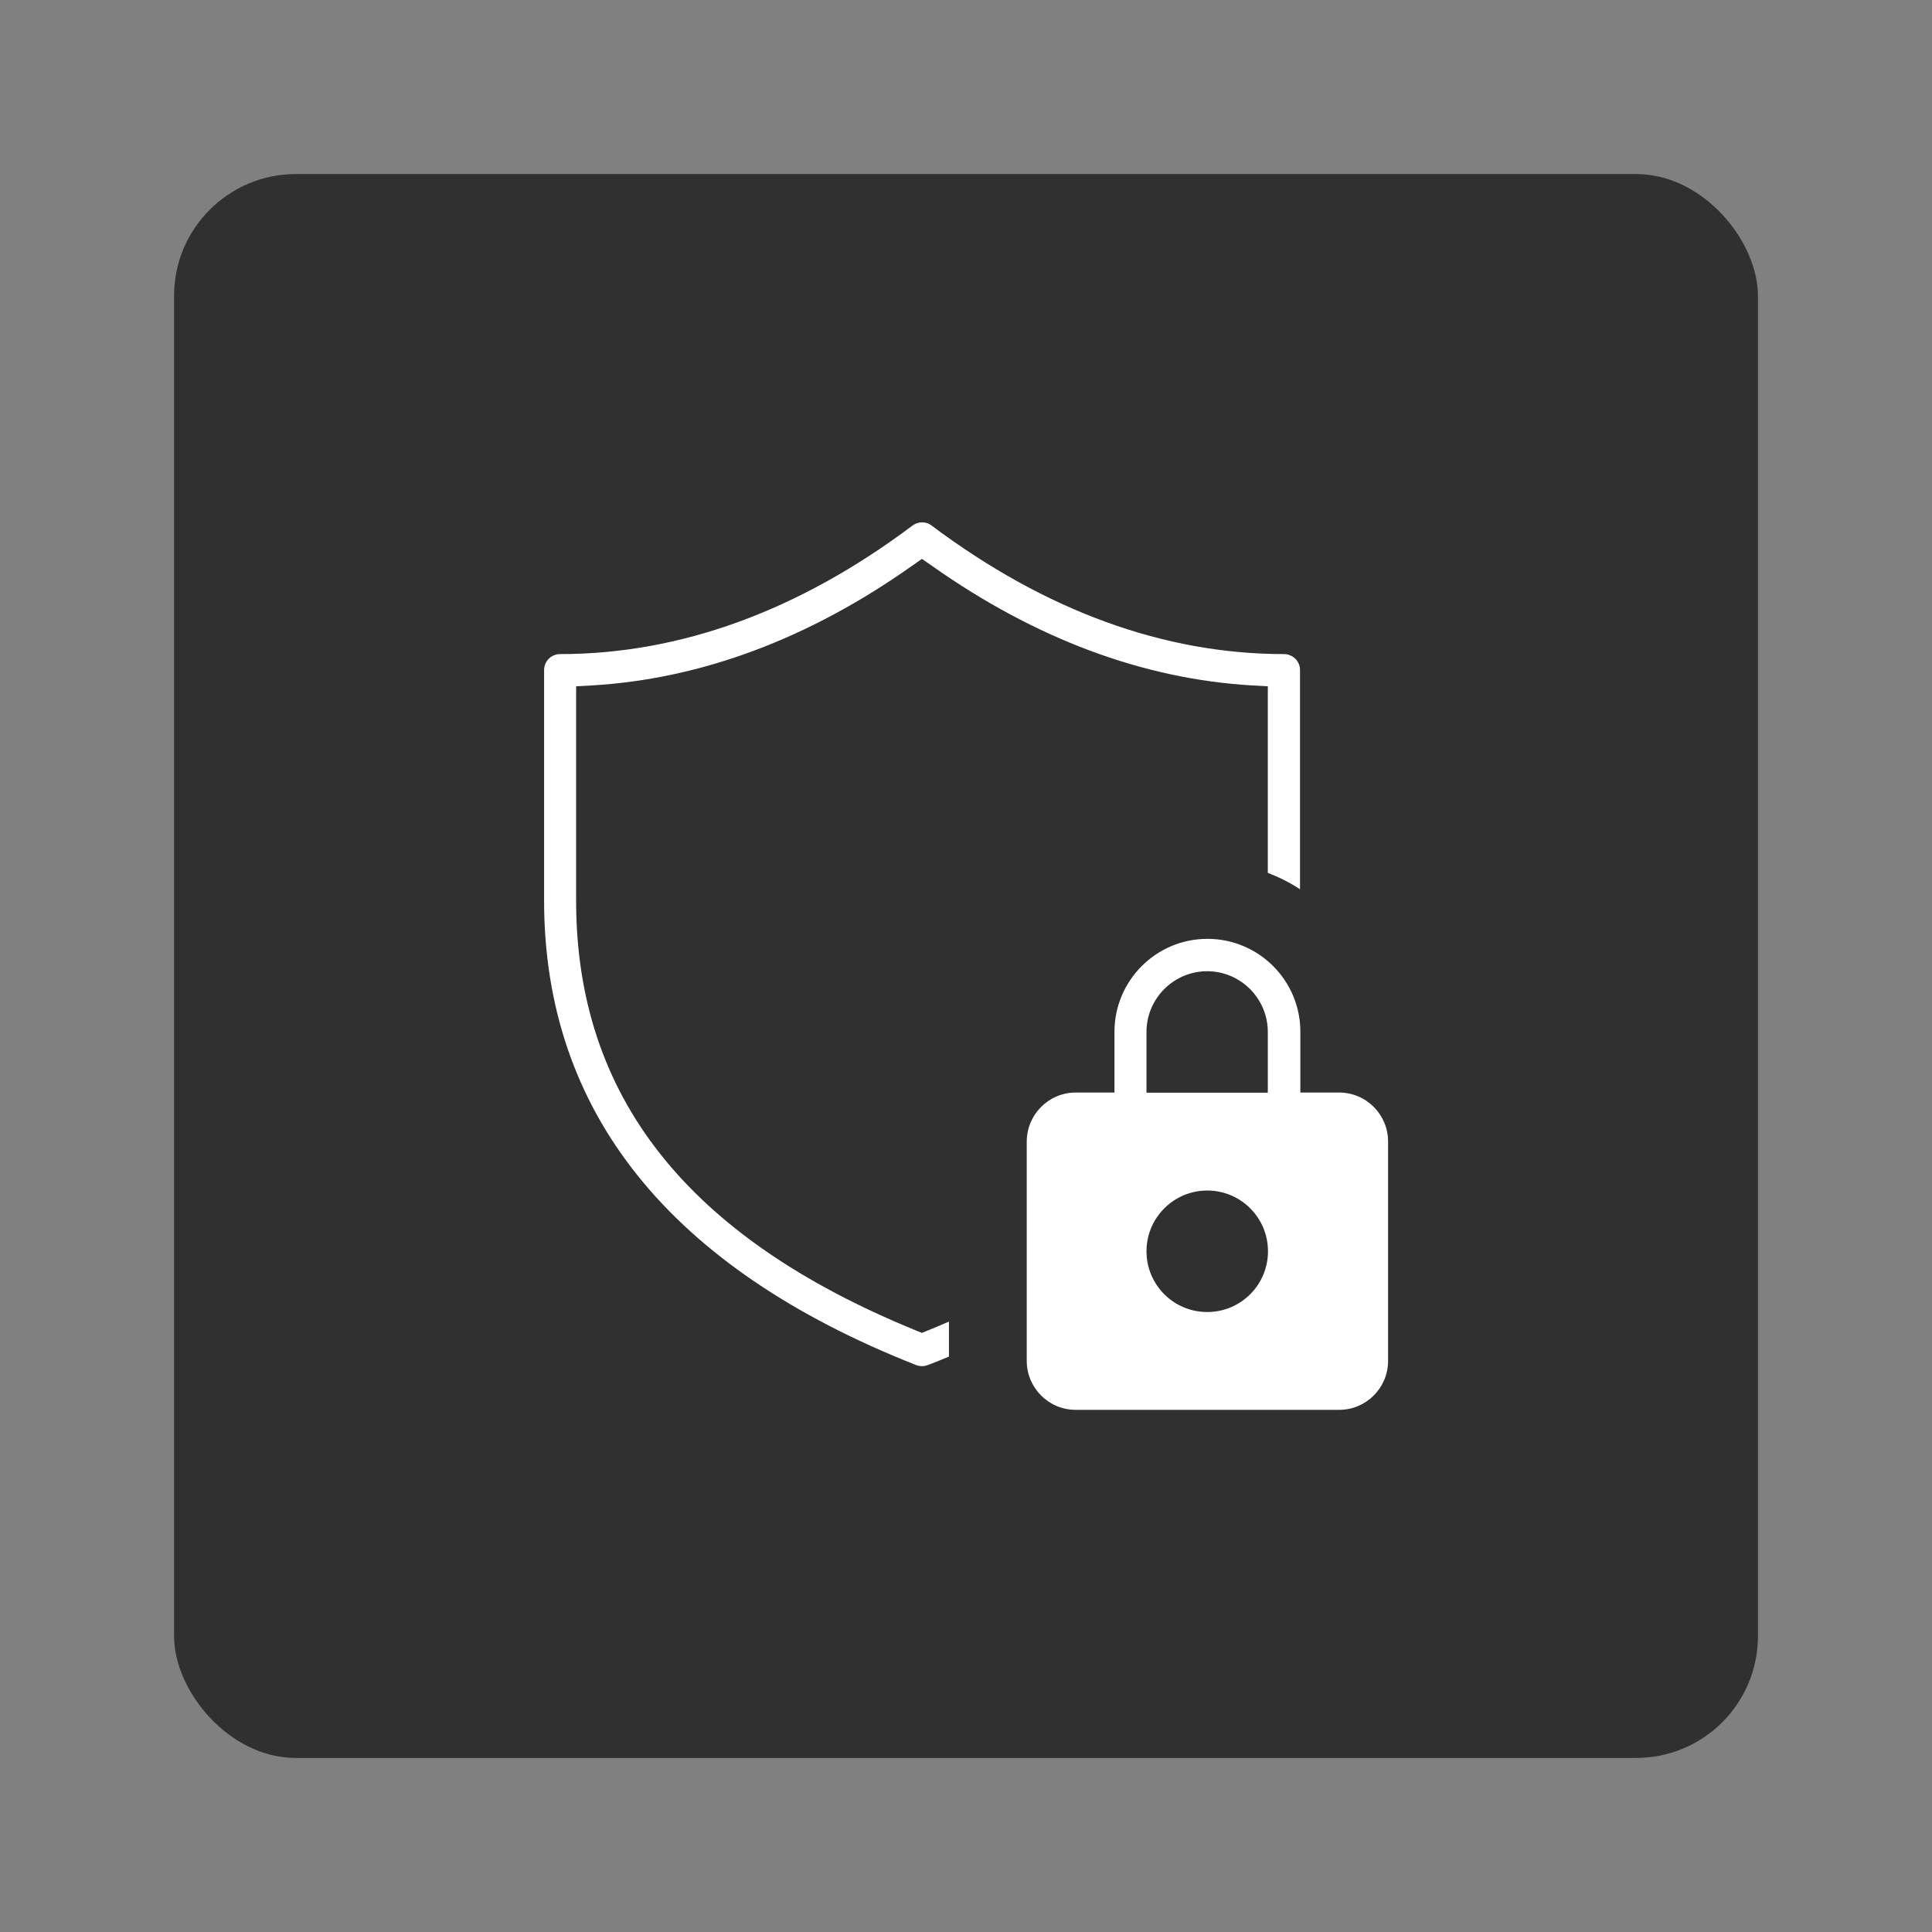 <?xml version="1.0" encoding="UTF-8"?>
<svg id="Layer_2" data-name="Layer 2" xmlns="http://www.w3.org/2000/svg" viewBox="0 0 111 111">
  <rect x="0" y="0" width="111" height="111" fill="#808080" stroke="none"/>
  <defs>
    <style>
      .cls-1 {
        fill: #fff;
      }

      .cls-2 {
        fill: #303030;
      }

      .cls-3 {
        fill: none;
      }
    </style>
  </defs>
  <g id="Content-Card-Horizontal">
    <g id="Content-Card-Horizontal-Icon-Shield-Lock-Grey">
      <rect id="Bounding_Box" data-name="Bounding Box" class="cls-3" width="111" height="111"/>
      <rect id="Background" class="cls-2" x="10" y="10" width="91" height="91" rx="7" ry="7"/>
      <path class="cls-1" d="m61.8,81c-1.55,0-2.81-1.26-2.81-2.81v-12.6c0-1.55,1.26-2.82,2.81-2.82h2.23v-3.49c0-2.94,2.39-5.34,5.34-5.34s5.34,2.39,5.34,5.34v3.49h2.23c1.55,0,2.81,1.26,2.81,2.82v12.6c0,1.55-1.26,2.81-2.81,2.81h-15.12Zm7.56-12.6c-1.92,0-3.49,1.56-3.49,3.49s1.56,3.49,3.49,3.49,3.49-1.56,3.49-3.49-1.56-3.49-3.49-3.49Zm0-12.6c-1.92,0-3.49,1.56-3.49,3.49v3.49h6.97v-3.49c0-1.92-1.56-3.49-3.49-3.49Zm-16.38,22.69c-.12,0-.23-.02-.34-.06-14.19-5.59-21.38-14.57-21.38-26.7v-13.23c0-.51.41-.92.92-.92,6.9,0,13.71-2.48,20.24-7.38.16-.12.35-.19.56-.19s.39.06.55.19c6.53,4.89,13.34,7.38,20.24,7.38.51,0,.92.41.92.92v12.59c-.58-.38-1.2-.69-1.85-.94v-10.72l-.91-.05c-6.28-.37-12.47-2.69-18.4-6.88l-.56-.39-.56.39c-5.93,4.2-12.13,6.51-18.4,6.88l-.91.05v12.31c0,11.25,6.38,19.33,19.5,24.69l.37.15.36-.15c.4-.16.8-.33,1.19-.5v2.01c-.4.17-.8.33-1.22.49-.11.04-.22.06-.34.06Z"/>
    </g>
  </g>
</svg>